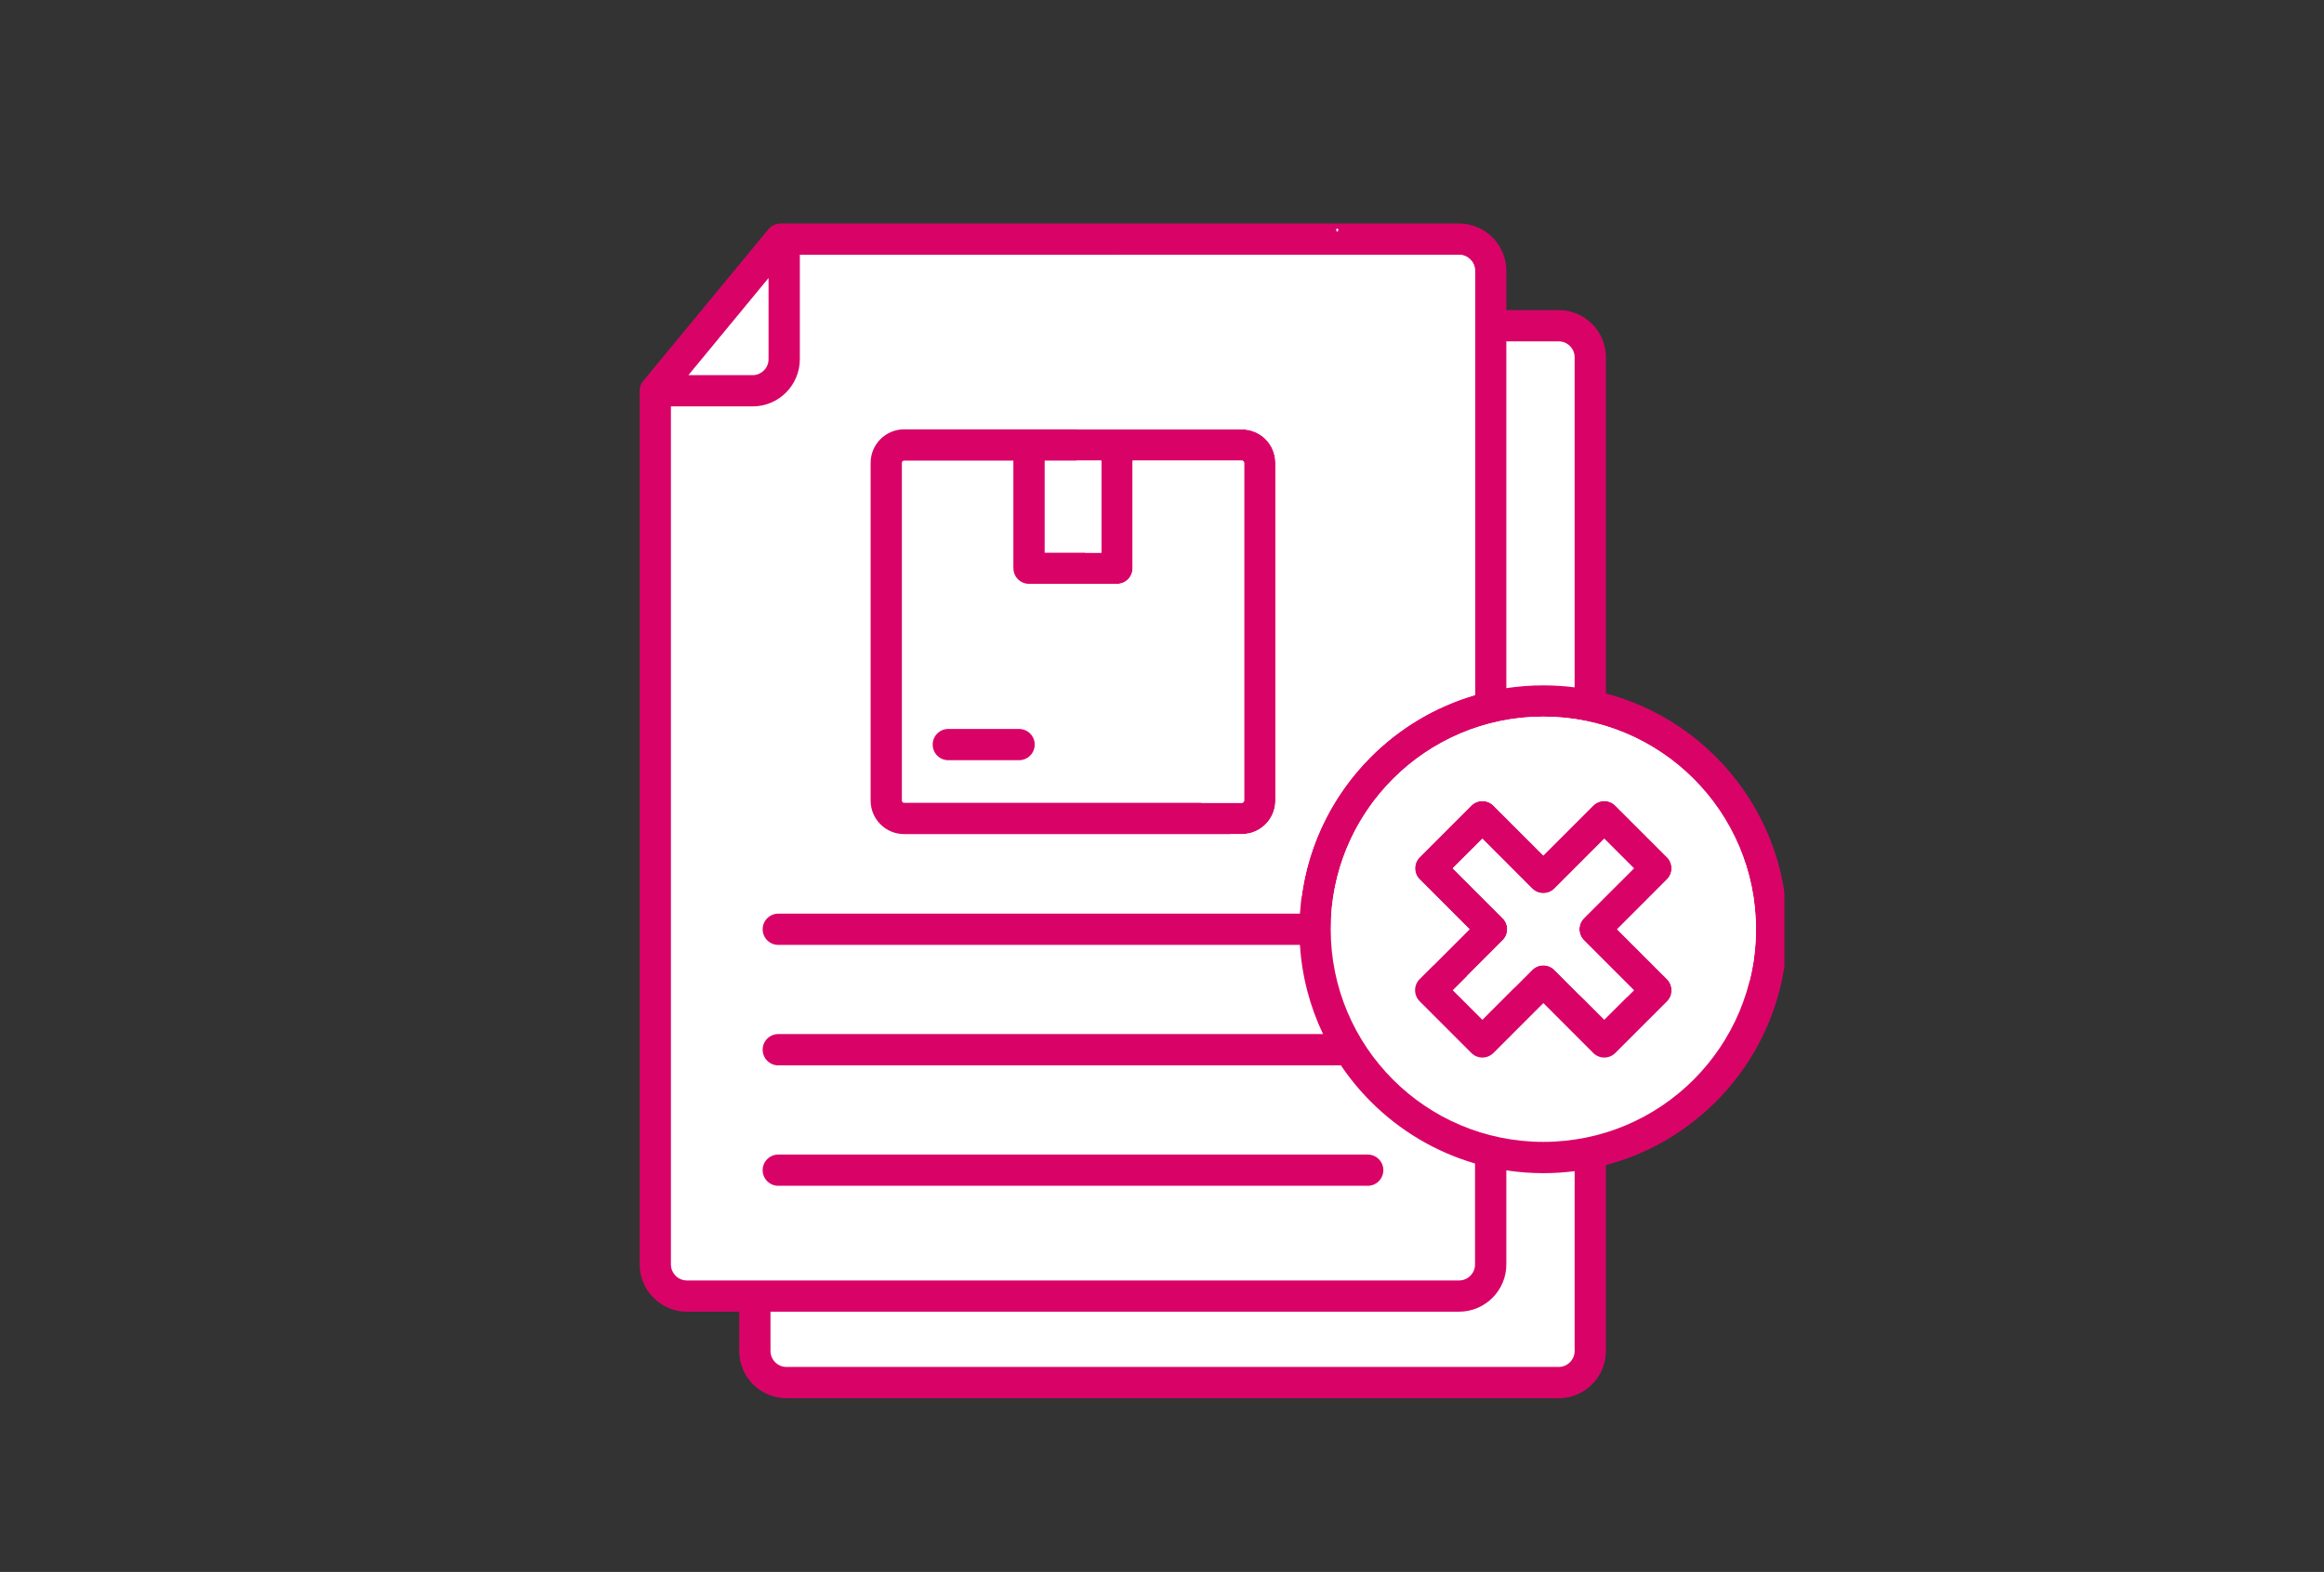 <svg xmlns="http://www.w3.org/2000/svg" xmlns:xlink="http://www.w3.org/1999/xlink" width="275" zoomAndPan="magnify" viewBox="0 0 206.25 139.5" height="186" preserveAspectRatio="xMidYMid meet" version="1.0"><rect x="0" y="0" width="206.25" height="139.5" fill="#333333" stroke="none"/><defs><g/><clipPath id="a386684e3d"><path d="M 56.73 19.84 L 158.359 19.84 L 158.359 124.457 L 56.73 124.457 Z M 56.73 19.84 " clip-rule="nonzero"/></clipPath></defs><g clip-path="url(#a386684e3d)"><path fill="#d90368" d="M 142.52 61.543 C 146.266 62.535 149.613 64.504 152.273 67.164 C 156.191 71.082 158.609 76.492 158.609 82.469 C 158.609 88.445 156.191 93.855 152.273 97.773 C 149.613 100.43 146.266 102.402 142.52 103.395 L 142.52 119.898 C 142.52 121.051 142.051 122.098 141.289 122.855 C 140.531 123.613 139.484 124.086 138.332 124.086 L 69.793 124.086 C 68.641 124.086 67.594 123.613 66.832 122.855 C 66.074 122.098 65.605 121.051 65.605 119.898 L 65.605 116.406 L 60.957 116.406 C 59.809 116.406 58.762 115.934 58.004 115.176 L 57.996 115.176 C 57.238 114.418 56.77 113.371 56.77 112.219 L 56.77 34.574 C 56.773 34.551 56.777 34.527 56.781 34.504 C 56.801 34.352 56.84 34.211 56.902 34.078 L 56.906 34.078 C 56.926 34.039 56.945 34 56.969 33.961 C 57.012 33.895 57.055 33.832 57.105 33.773 C 57.105 33.773 57.109 33.77 57.109 33.77 C 57.125 33.754 57.137 33.738 57.152 33.723 L 57.164 33.711 L 68.191 20.348 C 68.465 20.016 68.863 19.844 69.258 19.844 L 69.258 19.84 L 129.496 19.84 C 130.648 19.84 131.695 20.309 132.453 21.066 C 133.211 21.824 133.684 22.875 133.684 24.027 L 133.684 27.52 L 138.332 27.52 C 139.484 27.52 140.531 27.988 141.289 28.746 C 142.051 29.504 142.52 30.555 142.52 31.707 Z M 142.52 61.543 " fill-opacity="1" fill-rule="evenodd"/></g><path fill="#ffffff" d="M 61.094 33.293 L 66.797 33.293 C 67.184 33.293 67.535 33.133 67.793 32.875 C 68.051 32.621 68.207 32.266 68.207 31.879 L 68.207 24.672 Z M 61.094 33.293 " fill-opacity="1" fill-rule="evenodd"/><path fill="#ffffff" d="M 150.309 69.125 C 153.723 72.539 155.836 77.258 155.836 82.469 C 155.836 87.68 153.723 92.395 150.309 95.812 C 146.895 99.227 142.176 101.336 136.969 101.336 C 131.758 101.336 127.039 99.227 123.625 95.812 C 120.211 92.395 118.098 87.68 118.098 82.469 C 118.098 77.258 120.211 72.539 123.625 69.125 C 127.039 65.711 131.758 63.598 136.969 63.598 C 142.176 63.598 146.895 65.711 150.309 69.125 Z M 125.992 76.078 C 125.449 76.621 125.449 77.5 125.992 78.039 L 130.418 82.469 L 125.992 86.895 C 125.449 87.438 125.449 88.316 125.992 88.859 L 130.578 93.445 C 131.117 93.988 131.996 93.988 132.539 93.445 L 136.969 89.016 L 141.395 93.445 C 141.938 93.988 142.816 93.988 143.355 93.445 L 147.945 88.859 C 148.484 88.316 148.484 87.438 147.945 86.895 L 143.516 82.469 L 147.945 78.039 C 148.484 77.5 148.484 76.621 147.945 76.078 L 143.355 71.492 C 142.816 70.949 141.938 70.949 141.395 71.492 L 136.969 75.918 L 132.539 71.492 C 131.996 70.949 131.117 70.949 130.578 71.492 Z M 125.992 76.078 " fill-opacity="1" fill-rule="evenodd"/><path fill="#ffffff" d="M 150.309 69.125 C 153.723 72.539 155.836 77.258 155.836 82.469 C 155.836 84.031 155.648 85.547 155.289 86.996 C 153.02 87.578 150.688 87.996 148.305 88.234 C 148.426 87.773 148.309 87.258 147.945 86.898 L 143.516 82.469 L 147.945 78.039 C 148.484 77.5 148.484 76.621 147.945 76.078 L 143.355 71.492 C 142.816 70.949 141.938 70.949 141.395 71.492 L 136.965 75.918 L 132.539 71.492 C 131.996 70.949 131.117 70.949 130.578 71.492 L 125.992 76.078 C 125.449 76.621 125.449 77.5 125.992 78.039 L 130.418 82.469 L 127.219 85.668 C 124.02 84.52 120.977 83.035 118.137 81.266 C 118.434 76.535 120.473 72.273 123.625 69.125 C 127.039 65.711 131.758 63.598 136.965 63.598 C 142.176 63.598 146.895 65.711 150.309 69.125 Z M 150.309 69.125 " fill-opacity="1" fill-rule="evenodd"/><path fill="#ffffff" d="M 130.906 103.254 L 130.906 112.219 C 130.906 112.605 130.75 112.957 130.492 113.215 C 130.238 113.473 129.883 113.633 129.496 113.633 L 60.957 113.633 C 60.566 113.633 60.215 113.473 59.957 113.219 L 59.961 113.215 C 59.703 112.957 59.543 112.605 59.543 112.219 L 59.543 36.066 L 66.797 36.066 C 67.949 36.066 68.996 35.598 69.754 34.84 C 70.512 34.082 70.984 33.031 70.984 31.879 L 70.984 22.613 L 129.496 22.613 C 129.883 22.613 130.238 22.773 130.492 23.031 C 130.75 23.285 130.906 23.641 130.906 24.027 L 130.906 61.684 C 127.367 62.715 124.203 64.625 121.664 67.164 C 118.051 70.773 115.711 75.656 115.367 81.082 L 69.074 81.082 C 68.305 81.082 67.684 81.703 67.684 82.469 C 67.684 83.234 68.305 83.855 69.074 83.855 L 115.367 83.855 C 115.543 86.676 116.262 89.348 117.418 91.77 L 69.074 91.77 C 68.305 91.77 67.684 92.391 67.684 93.156 C 67.684 93.926 68.305 94.547 69.074 94.547 L 119.004 94.547 C 119.785 95.707 120.676 96.785 121.664 97.773 C 124.199 100.312 127.367 102.223 130.906 103.254 Z M 80.234 38.102 C 79.418 38.102 78.676 38.438 78.137 38.973 C 77.598 39.512 77.266 40.254 77.266 41.07 L 77.266 71.055 C 77.266 71.871 77.598 72.613 78.137 73.152 C 78.676 73.688 79.418 74.023 80.234 74.023 L 110.219 74.023 C 111.035 74.023 111.777 73.688 112.316 73.152 C 112.852 72.613 113.188 71.871 113.188 71.055 L 113.188 41.07 C 113.188 40.254 112.852 39.512 112.316 38.973 C 111.777 38.438 111.035 38.102 110.219 38.102 Z M 69.074 105.234 L 121.379 105.234 C 122.148 105.234 122.77 104.613 122.77 103.848 C 122.77 103.082 122.148 102.461 121.379 102.461 L 69.074 102.461 C 68.305 102.461 67.684 103.082 67.684 103.848 C 67.684 104.613 68.305 105.234 69.074 105.234 Z M 69.074 105.234 " fill-opacity="1" fill-rule="evenodd"/><path fill="#ffffff" d="M 99.047 22.613 L 129.496 22.613 C 129.883 22.613 130.238 22.773 130.492 23.031 C 130.75 23.285 130.906 23.641 130.906 24.027 L 130.906 61.684 C 127.367 62.715 124.203 64.625 121.664 67.164 C 118.402 70.426 116.176 74.719 115.523 79.516 C 113.234 77.875 111.102 76.035 109.141 74.023 L 110.219 74.023 C 111.035 74.023 111.777 73.688 112.316 73.152 C 112.852 72.613 113.188 71.871 113.188 71.055 L 113.188 41.07 C 113.188 40.254 112.852 39.512 112.316 38.973 C 111.777 38.438 111.035 38.102 110.219 38.102 L 95.613 38.102 C 95.895 32.648 97.09 27.438 99.047 22.613 Z M 99.047 22.613 " fill-opacity="1" fill-rule="evenodd"/><path fill="#ffffff" d="M 139.746 103.934 C 138.836 104.051 137.91 104.113 136.969 104.113 C 135.852 104.113 134.754 104.027 133.684 103.863 L 133.684 112.219 C 133.684 113.371 133.211 114.418 132.453 115.176 C 131.695 115.934 130.648 116.406 129.496 116.406 L 68.379 116.406 L 68.379 119.898 C 68.379 120.285 68.539 120.637 68.797 120.895 C 69.055 121.152 69.406 121.309 69.793 121.309 L 138.332 121.309 C 138.719 121.309 139.074 121.152 139.328 120.895 C 139.586 120.637 139.746 120.285 139.746 119.898 Z M 139.746 103.934 " fill-opacity="1" fill-rule="evenodd"/><path fill="#ffffff" d="M 136.969 60.824 C 137.91 60.824 138.836 60.883 139.746 61 L 139.746 31.707 C 139.746 31.32 139.586 30.965 139.328 30.707 C 139.074 30.453 138.719 30.293 138.332 30.293 L 133.684 30.293 L 133.684 61.07 C 134.754 60.91 135.852 60.824 136.969 60.824 Z M 136.969 60.824 " fill-opacity="1" fill-rule="evenodd"/><path fill="#ffffff" d="M 92.711 40.875 L 97.742 40.875 L 97.742 49.051 L 92.711 49.051 Z M 92.711 40.875 " fill-opacity="1" fill-rule="nonzero"/><path fill="#ffffff" d="M 96.289 49.051 L 97.742 49.051 C 97.742 49.051 97.742 40.875 97.742 40.875 L 95.551 40.875 C 95.566 43.664 95.816 46.395 96.289 49.051 Z M 96.289 49.051 " fill-opacity="1" fill-rule="evenodd"/><path fill="#ffffff" d="M 100.516 40.875 L 100.516 50.434 C 100.516 51.199 99.895 51.82 99.129 51.82 C 99.086 51.82 99.047 51.816 99.008 51.812 L 91.324 51.812 C 90.559 51.812 89.941 51.195 89.941 50.434 L 89.934 50.434 L 89.934 40.875 L 80.234 40.875 C 80.184 40.875 80.137 40.898 80.098 40.934 C 80.062 40.973 80.039 41.02 80.039 41.07 L 80.039 71.055 C 80.039 71.105 80.062 71.152 80.098 71.191 C 80.133 71.227 80.184 71.246 80.234 71.246 L 110.219 71.246 C 110.27 71.246 110.316 71.227 110.355 71.191 C 110.387 71.152 110.414 71.105 110.414 71.055 L 110.414 41.07 C 110.414 41.02 110.387 40.973 110.355 40.934 C 110.316 40.898 110.27 40.875 110.219 40.875 Z M 84.16 67.465 C 83.395 67.465 82.773 66.844 82.773 66.078 C 82.773 65.312 83.395 64.691 84.16 64.691 L 90.438 64.691 C 91.207 64.691 91.828 65.312 91.828 66.078 C 91.828 66.844 91.207 67.465 90.438 67.465 Z M 84.16 67.465 " fill-opacity="1" fill-rule="evenodd"/><path fill="#ffffff" d="M 100.516 40.875 L 100.516 50.434 C 100.516 51.199 99.895 51.82 99.129 51.82 C 99.086 51.82 99.047 51.816 99.008 51.812 L 96.867 51.812 C 98.609 59.078 102.008 65.695 106.637 71.246 L 110.219 71.246 C 110.27 71.246 110.316 71.227 110.355 71.191 C 110.391 71.152 110.414 71.105 110.414 71.055 L 110.414 41.07 C 110.414 41.02 110.391 40.973 110.355 40.934 C 110.316 40.898 110.27 40.875 110.219 40.875 Z M 100.516 40.875 " fill-opacity="1" fill-rule="evenodd"/><path fill="#ffffff" d="M 131.559 74.434 L 128.93 77.059 L 133.359 81.488 C 133.902 82.027 133.902 82.906 133.359 83.449 L 128.93 87.879 L 131.559 90.504 L 135.984 86.074 C 136.527 85.531 137.406 85.531 137.949 86.074 L 142.375 90.504 L 145.004 87.879 L 140.574 83.449 C 140.031 82.906 140.031 82.027 140.574 81.488 L 145.004 77.059 L 142.375 74.434 L 137.949 78.863 C 137.406 79.402 136.527 79.402 135.984 78.863 Z M 131.559 74.434 " fill-opacity="1" fill-rule="evenodd"/><path fill="#ffffff" d="M 131.559 74.434 L 128.93 77.059 L 133.359 81.488 C 133.902 82.027 133.902 82.906 133.359 83.449 L 130.18 86.629 C 131.57 87.027 132.988 87.363 134.426 87.637 L 135.984 86.074 C 136.527 85.531 137.406 85.531 137.949 86.074 L 140.25 88.375 C 141.297 88.445 142.355 88.484 143.418 88.484 C 143.75 88.484 144.082 88.477 144.41 88.469 L 145.004 87.879 L 140.574 83.449 C 140.031 82.906 140.031 82.027 140.574 81.488 L 145.004 77.059 L 142.379 74.434 L 137.949 78.863 C 137.406 79.402 136.527 79.402 135.984 78.863 Z M 131.559 74.434 " fill-opacity="1" fill-rule="evenodd"/><g fill="#ffffff" fill-opacity="1"><g transform="translate(118.558, 20.449)"><g><path d="M 0.078 0.125 L 0.047 0.062 C 0.055 0.051 0.066 0.039 0.078 0.031 C 0.098 0.031 0.109 0.023 0.109 0.016 C 0.109 0.016 0.109 0.008 0.109 0 L 0.031 0 L 0.031 -0.156 L 0.203 -0.156 L 0.203 -0.047 C 0.203 -0.023 0.203 -0.004 0.203 0.016 C 0.203 0.035 0.195 0.051 0.188 0.062 C 0.176 0.07 0.16 0.082 0.141 0.094 C 0.117 0.102 0.098 0.113 0.078 0.125 Z M 0.078 0.125 "/></g></g></g><g fill="#ffffff" fill-opacity="1"><g transform="translate(100.591, 62.327)"><g><path d="M 0.641 0 L 0.641 -2.906 L 3.656 -2.906 L 3.656 0 Z M 0.641 0 "/></g></g></g></svg>